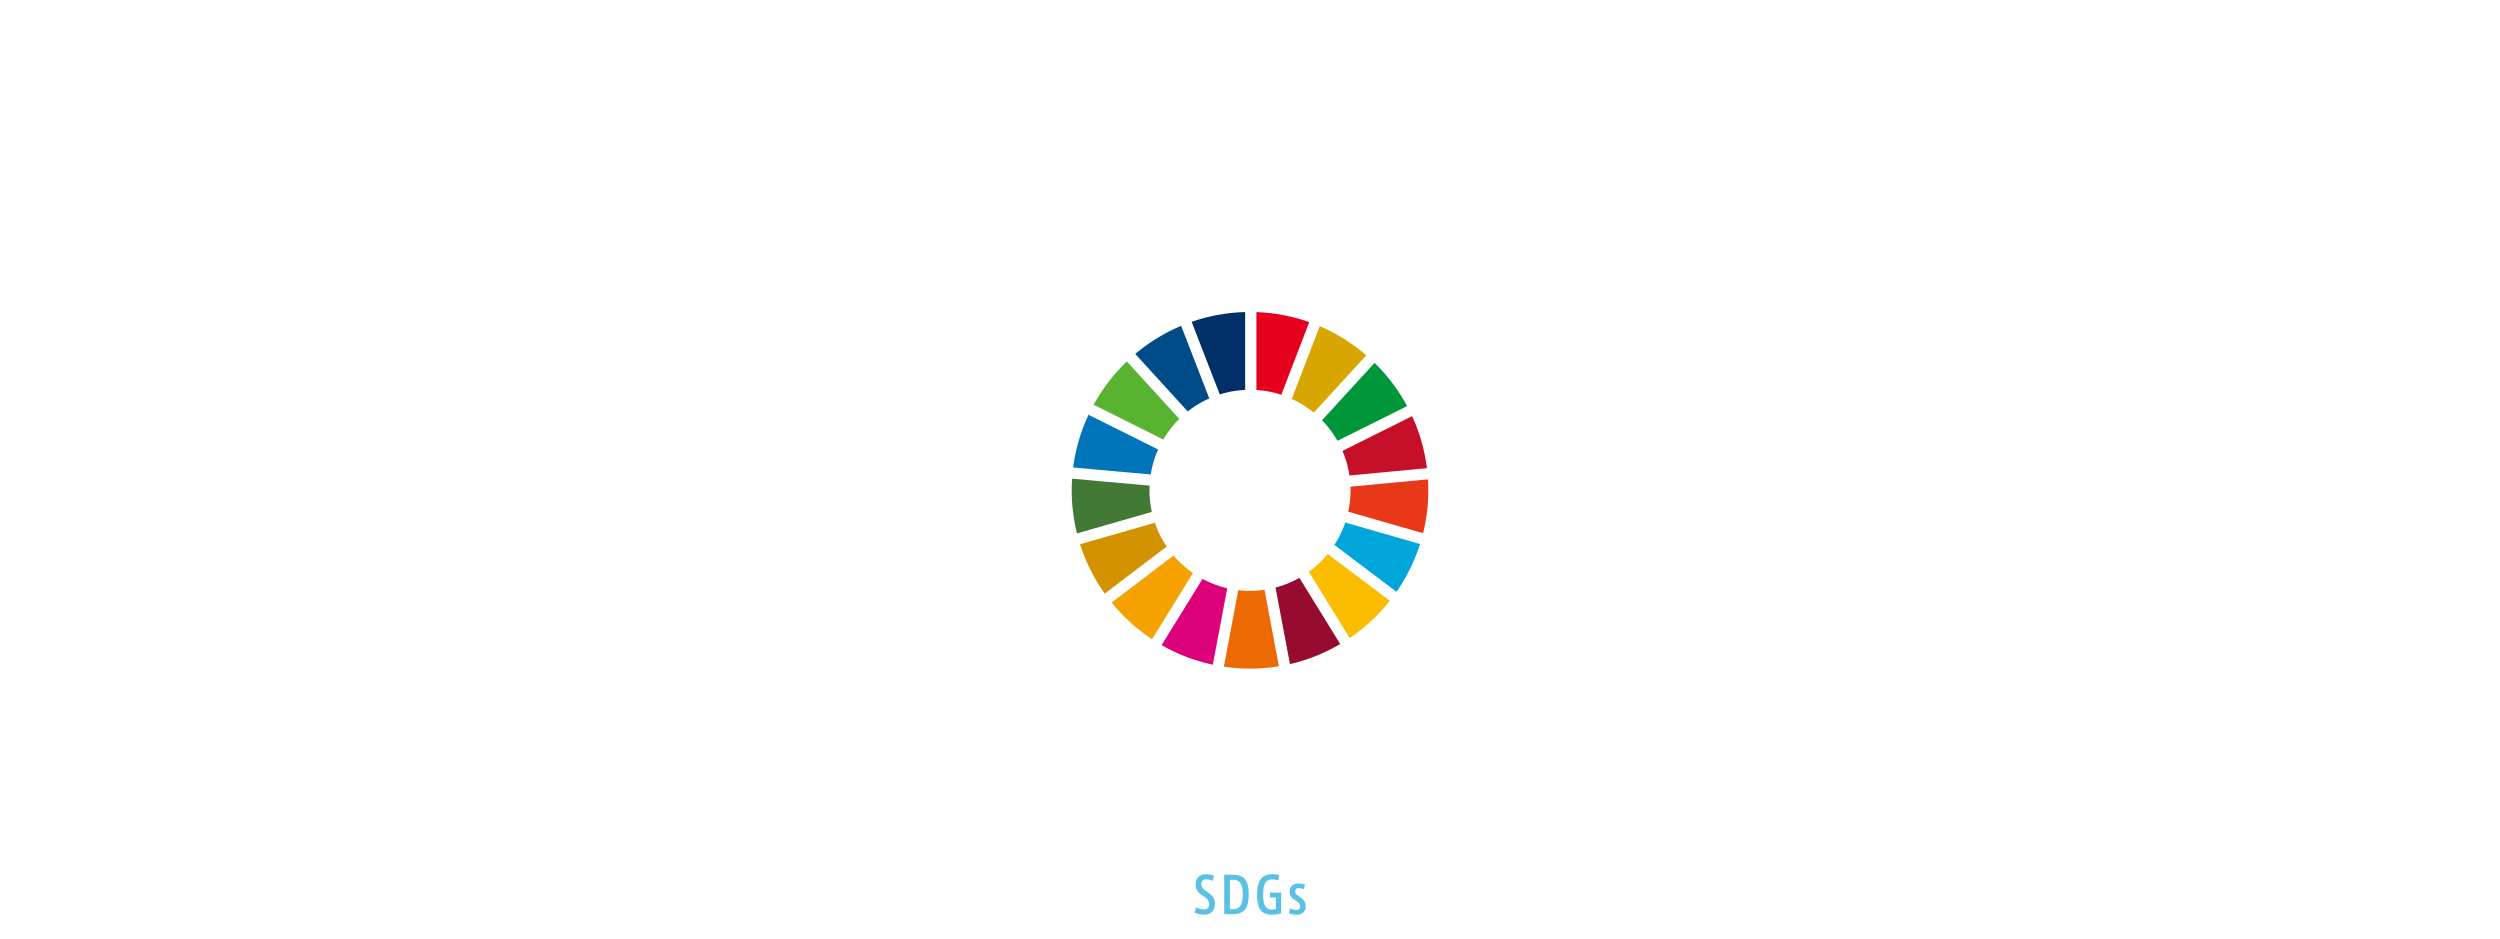 <svg xmlns="http://www.w3.org/2000/svg" xmlns:xlink="http://www.w3.org/1999/xlink" width="1177.936" height="442.378" viewBox="0 0 1177.936 442.378"><defs><style>.a{fill:#58b331;}.b{fill:#d7a600;}.c{fill:#c60f28;}.d{fill:#00973b;}.e{fill:#427935;}.f{fill:#fabd00;}.g{fill:#e83819;}.h{fill:#f5a200;}.i{fill:#0075ba;}.j{fill:#970b31;}.k{fill:#00a6d9;}.l{fill:#ed6a02;}.m{fill:#e5001e;}.n{fill:#dc007a;}.o{fill:#003067;}.p{fill:#d39200;}.q{fill:#004c88;}.r{fill:#fff;}.s{fill:#5ac0e4;}.t{filter:url(#bq);}.u{filter:url(#bo);}.v{filter:url(#bm);}.w{filter:url(#bk);}.x{filter:url(#bi);}.y{filter:url(#bg);}.z{filter:url(#be);}.aa{filter:url(#bc);}.ab{filter:url(#ba);}.ac{filter:url(#ay);}.ad{filter:url(#aw);}.ae{filter:url(#au);}.af{filter:url(#as);}.ag{filter:url(#aq);}.ah{filter:url(#ao);}.ai{filter:url(#am);}.aj{filter:url(#ak);}.ak{filter:url(#ai);}.al{filter:url(#ag);}.am{filter:url(#ae);}.an{filter:url(#ac);}.ao{filter:url(#aa);}.ap{filter:url(#y);}.aq{filter:url(#w);}.ar{filter:url(#u);}.as{filter:url(#s);}.at{filter:url(#q);}.au{filter:url(#o);}.av{filter:url(#m);}.aw{filter:url(#k);}.ax{filter:url(#i);}.ay{filter:url(#g);}.az{filter:url(#e);}.ba{filter:url(#c);}.bb{filter:url(#a);}</style><filter id="a" x="454.275" y="360.677" width="45.282" height="46.989" filterUnits="userSpaceOnUse"><feOffset dy="3" input="SourceAlpha"/><feGaussianBlur stdDeviation="2.5" result="b"/><feFlood flood-opacity="0.302"/><feComposite operator="in" in2="b"/><feComposite in="SourceGraphic"/></filter><filter id="c" x="488.085" y="362.278" width="42.934" height="44.429" filterUnits="userSpaceOnUse"><feOffset dy="3" input="SourceAlpha"/><feGaussianBlur stdDeviation="2.5" result="d"/><feFlood flood-opacity="0.302"/><feComposite operator="in" in2="d"/><feComposite in="SourceGraphic"/></filter><filter id="e" x="519.74" y="361.637" width="45.407" height="46.742" filterUnits="userSpaceOnUse"><feOffset dy="3" input="SourceAlpha"/><feGaussianBlur stdDeviation="2.5" result="f"/><feFlood flood-opacity="0.302"/><feComposite operator="in" in2="f"/><feComposite in="SourceGraphic"/></filter><filter id="g" x="555.737" y="364.45" width="33.221" height="41.366" filterUnits="userSpaceOnUse"><feOffset dy="3" input="SourceAlpha"/><feGaussianBlur stdDeviation="2.5" result="h"/><feFlood flood-opacity="0.302"/><feComposite operator="in" in2="h"/><feComposite in="SourceGraphic"/></filter><filter id="i" x="577.661" y="364.27" width="34.677" height="40.656" filterUnits="userSpaceOnUse"><feOffset dy="3" input="SourceAlpha"/><feGaussianBlur stdDeviation="2.5" result="j"/><feFlood flood-opacity="0.302"/><feComposite operator="in" in2="j"/><feComposite in="SourceGraphic"/></filter><filter id="k" x="599.938" y="363.667" width="37.026" height="41.759" filterUnits="userSpaceOnUse"><feOffset dy="3" input="SourceAlpha"/><feGaussianBlur stdDeviation="2.5" result="l"/><feFlood flood-opacity="0.302"/><feComposite operator="in" in2="l"/><feComposite in="SourceGraphic"/></filter><filter id="m" x="625.205" y="372.099" width="28.914" height="33.362" filterUnits="userSpaceOnUse"><feOffset dy="3" input="SourceAlpha"/><feGaussianBlur stdDeviation="2.5" result="n"/><feFlood flood-opacity="0.2"/><feComposite operator="in" in2="n"/><feComposite in="SourceGraphic"/></filter><filter id="o" x="642.455" y="360.499" width="45.104" height="46.599" filterUnits="userSpaceOnUse"><feOffset dy="3" input="SourceAlpha"/><feGaussianBlur stdDeviation="2.5" result="p"/><feFlood flood-opacity="0.2"/><feComposite operator="in" in2="p"/><feComposite in="SourceGraphic"/></filter><filter id="q" x="676.161" y="362.598" width="46.635" height="44.677" filterUnits="userSpaceOnUse"><feOffset dy="3" input="SourceAlpha"/><feGaussianBlur stdDeviation="2.5" result="r"/><feFlood flood-opacity="0.2"/><feComposite operator="in" in2="r"/><feComposite in="SourceGraphic"/></filter><filter id="s" x="454.275" y="404.663" width="25.668" height="33.557" filterUnits="userSpaceOnUse"><feOffset dy="3" input="SourceAlpha"/><feGaussianBlur stdDeviation="2.5" result="t"/><feFlood flood-opacity="0.302"/><feComposite operator="in" in2="t"/><feComposite in="SourceGraphic"/></filter><filter id="u" x="467.815" y="404.33" width="28.116" height="34.247" filterUnits="userSpaceOnUse"><feOffset dy="3" input="SourceAlpha"/><feGaussianBlur stdDeviation="2.5" result="v"/><feFlood flood-opacity="0.302"/><feComposite operator="in" in2="v"/><feComposite in="SourceGraphic"/></filter><filter id="w" x="483.851" y="404.663" width="28.067" height="33.557" filterUnits="userSpaceOnUse"><feOffset dy="3" input="SourceAlpha"/><feGaussianBlur stdDeviation="2.5" result="x"/><feFlood flood-opacity="0.302"/><feComposite operator="in" in2="x"/><feComposite in="SourceGraphic"/></filter><filter id="y" x="498.793" y="404.663" width="28.567" height="33.557" filterUnits="userSpaceOnUse"><feOffset dy="3" input="SourceAlpha"/><feGaussianBlur stdDeviation="2.5" result="z"/><feFlood flood-opacity="0.302"/><feComposite operator="in" in2="z"/><feComposite in="SourceGraphic"/></filter><filter id="aa" x="515.374" y="404.663" width="30.326" height="33.557" filterUnits="userSpaceOnUse"><feOffset dy="3" input="SourceAlpha"/><feGaussianBlur stdDeviation="2.5" result="ab"/><feFlood flood-opacity="0.302"/><feComposite operator="in" in2="ab"/><feComposite in="SourceGraphic"/></filter><filter id="ac" x="533.738" y="404.663" width="28.567" height="33.557" filterUnits="userSpaceOnUse"><feOffset dy="3" input="SourceAlpha"/><feGaussianBlur stdDeviation="2.5" result="ad"/><feFlood flood-opacity="0.302"/><feComposite operator="in" in2="ad"/><feComposite in="SourceGraphic"/></filter><filter id="ae" x="555.425" y="404.426" width="24.504" height="34.009" filterUnits="userSpaceOnUse"><feOffset dy="3" input="SourceAlpha"/><feGaussianBlur stdDeviation="2.5" result="af"/><feFlood flood-opacity="0.302"/><feComposite operator="in" in2="af"/><feComposite in="SourceGraphic"/></filter><filter id="ag" x="569.322" y="404.663" width="26.548" height="33.557" filterUnits="userSpaceOnUse"><feOffset dy="3" input="SourceAlpha"/><feGaussianBlur stdDeviation="2.5" result="ah"/><feFlood flood-opacity="0.302"/><feComposite operator="in" in2="ah"/><feComposite in="SourceGraphic"/></filter><filter id="ai" x="584.835" y="404.402" width="26.309" height="34.103" filterUnits="userSpaceOnUse"><feOffset dy="3" input="SourceAlpha"/><feGaussianBlur stdDeviation="2.5" result="aj"/><feFlood flood-opacity="0.302"/><feComposite operator="in" in2="aj"/><feComposite in="SourceGraphic"/></filter><filter id="ak" x="599.825" y="408.774" width="22.842" height="29.73" filterUnits="userSpaceOnUse"><feOffset dy="3" input="SourceAlpha"/><feGaussianBlur stdDeviation="2.5" result="al"/><feFlood flood-opacity="0.302"/><feComposite operator="in" in2="al"/><feComposite in="SourceGraphic"/></filter><filter id="am" x="616.663" y="404.663" width="24.909" height="33.557" filterUnits="userSpaceOnUse"><feOffset dy="3" input="SourceAlpha"/><feGaussianBlur stdDeviation="2.5" result="an"/><feFlood flood-opacity="0.302"/><feComposite operator="in" in2="an"/><feComposite in="SourceGraphic"/></filter><filter id="ao" x="631.013" y="404.663" width="26.072" height="33.557" filterUnits="userSpaceOnUse"><feOffset dy="3" input="SourceAlpha"/><feGaussianBlur stdDeviation="2.5" result="ap"/><feFlood flood-opacity="0.302"/><feComposite operator="in" in2="ap"/><feComposite in="SourceGraphic"/></filter><filter id="aq" x="645.028" y="404.33" width="28.116" height="34.247" filterUnits="userSpaceOnUse"><feOffset dy="3" input="SourceAlpha"/><feGaussianBlur stdDeviation="2.5" result="ar"/><feFlood flood-opacity="0.302"/><feComposite operator="in" in2="ar"/><feComposite in="SourceGraphic"/></filter><filter id="as" x="660.137" y="404.663" width="20.488" height="37.716" filterUnits="userSpaceOnUse"><feOffset dy="3" input="SourceAlpha"/><feGaussianBlur stdDeviation="2.5" result="at"/><feFlood flood-opacity="0.302"/><feComposite operator="in" in2="at"/><feComposite in="SourceGraphic"/></filter><filter id="au" x="670.969" y="404.663" width="23.579" height="33.557" filterUnits="userSpaceOnUse"><feOffset dy="3" input="SourceAlpha"/><feGaussianBlur stdDeviation="2.5" result="av"/><feFlood flood-opacity="0.302"/><feComposite operator="in" in2="av"/><feComposite in="SourceGraphic"/></filter><filter id="aw" x="683.181" y="404.402" width="25.479" height="34.08" filterUnits="userSpaceOnUse"><feOffset dy="3" input="SourceAlpha"/><feGaussianBlur stdDeviation="2.5" result="ax"/><feFlood flood-opacity="0.302"/><feComposite operator="in" in2="ax"/><feComposite in="SourceGraphic"/></filter><filter id="ay" x="696.128" y="404.663" width="25.668" height="33.557" filterUnits="userSpaceOnUse"><feOffset dy="3" input="SourceAlpha"/><feGaussianBlur stdDeviation="2.5" result="az"/><feFlood flood-opacity="0.302"/><feComposite operator="in" in2="az"/><feComposite in="SourceGraphic"/></filter><filter id="ba" x="718.961" y="3.182" width="59.913" height="77.386" filterUnits="userSpaceOnUse"><feOffset dy="3" input="SourceAlpha"/><feGaussianBlur stdDeviation="2.5" result="bb"/><feFlood flood-opacity="0.302"/><feComposite operator="in" in2="bb"/><feComposite in="SourceGraphic"/></filter><filter id="bc" x="861.155" y="4.205" width="64.275" height="75.188" filterUnits="userSpaceOnUse"><feOffset dy="3" input="SourceAlpha"/><feGaussianBlur stdDeviation="2.5" result="bd"/><feFlood flood-opacity="0.302"/><feComposite operator="in" in2="bd"/><feComposite in="SourceGraphic"/></filter><filter id="be" x="988.79" y="3.182" width="64.925" height="77.386" filterUnits="userSpaceOnUse"><feOffset dy="3" input="SourceAlpha"/><feGaussianBlur stdDeviation="2.5" result="bf"/><feFlood flood-opacity="0.302"/><feComposite operator="in" in2="bf"/><feComposite in="SourceGraphic"/></filter><filter id="bg" x="1127.586" y="20.87" width="50.351" height="59.621" filterUnits="userSpaceOnUse"><feOffset dy="3" input="SourceAlpha"/><feGaussianBlur stdDeviation="2.5" result="bh"/><feFlood flood-opacity="0.302"/><feComposite operator="in" in2="bh"/><feComposite in="SourceGraphic"/></filter><filter id="bi" x="0" y="3.522" width="77.055" height="78.408" filterUnits="userSpaceOnUse"><feOffset dy="3" input="SourceAlpha"/><feGaussianBlur stdDeviation="2.5" result="bj"/><feFlood flood-opacity="0.302"/><feComposite operator="in" in2="bj"/><feComposite in="SourceGraphic"/></filter><filter id="bk" x="147.844" y="3.029" width="64.657" height="78.562" filterUnits="userSpaceOnUse"><feOffset dy="3" input="SourceAlpha"/><feGaussianBlur stdDeviation="2.5" result="bl"/><feFlood flood-opacity="0.302"/><feComposite operator="in" in2="bl"/><feComposite in="SourceGraphic"/></filter><filter id="bm" x="275.984" y="3.333" width="78.622" height="78.484" filterUnits="userSpaceOnUse"><feOffset dy="3" input="SourceAlpha"/><feGaussianBlur stdDeviation="2.5" result="bn"/><feFlood flood-opacity="0.302"/><feComposite operator="in" in2="bn"/><feComposite in="SourceGraphic"/></filter><filter id="bo" x="414.648" y="2.348" width="70.665" height="80.682" filterUnits="userSpaceOnUse"><feOffset dy="3" input="SourceAlpha"/><feGaussianBlur stdDeviation="2.5" result="bp"/><feFlood flood-opacity="0.302"/><feComposite operator="in" in2="bp"/><feComposite in="SourceGraphic"/></filter><filter id="bq" x="553.392" y="0" width="58.805" height="84.204" filterUnits="userSpaceOnUse"><feOffset dy="3" input="SourceAlpha"/><feGaussianBlur stdDeviation="2.5" result="br"/><feFlood flood-opacity="0.302"/><feComposite operator="in" in2="br"/><feComposite in="SourceGraphic"/></filter></defs><g transform="translate(-2744.858 -2210.14)"><g transform="translate(3249.818 2357.185)"><path class="a" d="M3277.549,2449.969a47.731,47.731,0,0,1,7.53-9.686l-24.691-27.075a84.508,84.508,0,0,0-15.676,20.4Z" transform="translate(-3234.386 -2389.943)"/><path class="b" d="M3357.173,2427.447a47.041,47.041,0,0,1,10.354,6.487l24.76-27.034a84.262,84.262,0,0,0-21.944-13.69Z" transform="translate(-3253.482 -2386.548)"/><path class="c" d="M3418.763,2444.255l-32.816,16.359a46.984,46.984,0,0,1,3.285,11.6l36.507-3.447a83.275,83.275,0,0,0-6.976-24.507" transform="translate(-3258.368 -2395.215)"/><path class="d" d="M3381.621,2450.738l32.813-16.357a84.356,84.356,0,0,0-15.333-20.359l-24.761,27.027a47.584,47.584,0,0,1,7.281,9.689" transform="translate(-3256.397 -2390.082)"/><path class="e" d="M3268.916,2485.217c0-.739.024-1.478.057-2.21l-36.514-3.27c-.115,1.81-.184,3.636-.184,5.479a84.12,84.12,0,0,0,2.486,20.31l35.266-10.117a47.4,47.4,0,0,1-1.11-10.192" transform="translate(-3232.274 -2401.24)"/><path class="f" d="M3375.754,2522.487a47.941,47.941,0,0,1-8.906,8.377l19.28,31.214a84.707,84.707,0,0,0,18.88-17.532Z" transform="translate(-3255.125 -2408.5)"/><path class="g" d="M3390.3,2485.283a46.83,46.83,0,0,1-1.086,10.074l35.261,10.131a83.727,83.727,0,0,0,2.465-20.205q0-2.6-.164-5.157l-36.509,3.449c.02.57.032,1.136.032,1.708" transform="translate(-3258.922 -2401.306)"/><path class="h" d="M3284.1,2523.328l-29.184,22.181a84.656,84.656,0,0,0,19.059,17.266l19.276-31.18a47.826,47.826,0,0,1-9.151-8.266" transform="translate(-3236.118 -2408.642)"/><path class="i" d="M3269.648,2471.581a46.722,46.722,0,0,1,3.5-11.761l-32.805-16.343a83.453,83.453,0,0,0-7.24,24.828Z" transform="translate(-3232.414 -2395.083)"/><path class="j" d="M3378.433,2567.2l-19.25-31.174a47.159,47.159,0,0,1-11.236,4.565l6.8,36.061a83.436,83.436,0,0,0,23.691-9.453" transform="translate(-3251.915 -2410.799)"/><path class="k" d="M3386.471,2504.622a47.36,47.36,0,0,1-5.126,10.554l29.278,22.084a83.651,83.651,0,0,0,11.081-22.512Z" transform="translate(-3257.587 -2405.466)"/><path class="l" d="M3337.779,2542.795a46.889,46.889,0,0,1-12.345.171l-6.791,36.062a84.413,84.413,0,0,0,25.923-.2Z" transform="translate(-3246.939 -2411.948)"/><path class="m" d="M3337.111,2421.895a46.956,46.956,0,0,1,11.722,2.263L3362,2389.93a83.436,83.436,0,0,0-24.892-4.71Z" transform="translate(-3250.075 -2385.191)"/><path class="n" d="M3314.212,2541.015a47.026,47.026,0,0,1-11.627-4.4l-19.288,31.2a83.646,83.646,0,0,0,24.132,9.225Z" transform="translate(-3240.938 -2410.899)"/><path class="o" d="M3313.6,2423.982a46.975,46.975,0,0,1,11.966-2.129v-36.669a83.628,83.628,0,0,0-25.227,4.595Z" transform="translate(-3243.832 -2385.185)"/><path class="p" d="M3277.846,2515.961a47.044,47.044,0,0,1-5.586-11.2l-35.242,10.113a83.652,83.652,0,0,0,11.641,23.269Z" transform="translate(-3233.079 -2405.49)"/><path class="q" d="M3293.06,2433.336a47.422,47.422,0,0,1,10.159-6.147L3289.966,2393a83.962,83.962,0,0,0-21.613,13.237Z" transform="translate(-3238.4 -2386.513)"/></g><g transform="translate(3188.018 2570.493)"><g class="bb" transform="matrix(1, 0, 0, 1, -443.16, -360.35)"><path class="r" d="M3168.062,2636.638a1.157,1.157,0,0,1-2.312.035v-1.388a2.9,2.9,0,0,0-2.882-2.918h-19.892a2.9,2.9,0,0,0-2.918,2.883v1.352a1.235,1.235,0,0,1-1.174,1.174,1.133,1.133,0,0,1-1.1-1.1v-1.388a5.156,5.156,0,0,1,5.2-5.089h8.576v-2.064a1.245,1.245,0,0,1,2.49,0v2.064h8.826a5.149,5.149,0,0,1,5.194,5.054Zm-2.526,17.436a4.844,4.844,0,0,1-4.875,4.8h-15.586a4.845,4.845,0,0,1-4.876-4.8v-2.064a4.845,4.845,0,0,1,4.876-4.8h15.586a4.844,4.844,0,0,1,4.875,4.8Zm-13.807-2.135v-2.525h-6.654a2.6,2.6,0,0,0-2.633,2.525Zm0,4.733v-2.562h-9.287a2.636,2.636,0,0,0,2.633,2.562Zm9.679-20.248h-17.08a1.068,1.068,0,0,1,0-2.135h17.08a1.068,1.068,0,1,1,0,2.135Zm-2.669,8.825h-11.885a3.47,3.47,0,0,1,0-6.939h11.885a3.47,3.47,0,1,1,0,6.939Zm0-4.8h-11.885a1.205,1.205,0,0,0-1.28,1.317,1.233,1.233,0,0,0,1.28,1.352h11.885a1.252,1.252,0,0,0,1.353-1.352A1.226,1.226,0,0,0,3158.739,2640.445Zm4.52,11.494a2.575,2.575,0,0,0-2.6-2.525h-6.654v2.525Zm-9.252,2.171v2.562h6.654a2.606,2.606,0,0,0,2.6-2.562Z" transform="translate(-2676.01 -2261.71)"/></g><g class="ba" transform="matrix(1, 0, 0, 1, -443.16, -360.35)"><path class="r" d="M3216.063,2651.975a6.775,6.775,0,0,1-6.762,6.727h-14.446a6.713,6.713,0,0,1-6.69-6.727l-.036-13.556a1.293,1.293,0,0,1,1.281-1.246,1.261,1.261,0,0,1,1.246,1.246v13.556a4.209,4.209,0,0,0,4.2,4.307h5.87v-25.764a1.262,1.262,0,0,1,1.246-1.245,1.293,1.293,0,0,1,1.282,1.245v25.764h6.048a4.269,4.269,0,0,0,4.271-4.307V2638.2a1.246,1.246,0,0,1,2.491,0Z" transform="translate(-2692.54 -2262.5)"/></g><g class="az" transform="matrix(1, 0, 0, 1, -443.16, -360.35)"><path class="r" d="M3243.9,2653.8a81.455,81.455,0,0,1-6.833,5.125,1.155,1.155,0,0,1-1.281-1.923c2.278-1.565,4.519-3.238,6.654-4.981a1.151,1.151,0,0,1,1.46,1.779Zm20.639-3.594H3252.23v8.611a1.28,1.28,0,0,1-1.211,1.246,1.187,1.187,0,0,1-1.209-1.246V2650.2h-6.833a6.363,6.363,0,0,1-6.369-6.369v-11.423a1.248,1.248,0,0,1,1.245-1.174,1.216,1.216,0,0,1,1.211,1.174v11.423a3.965,3.965,0,0,0,3.913,4.092h21.565a1.139,1.139,0,0,1,0,2.278Zm-2.6-9.678a5.041,5.041,0,0,1-5.017,5.052H3248.1a5.072,5.072,0,0,1-5.053-5.052v-7.153a5.073,5.073,0,0,1,5.053-5.053h8.789a5.073,5.073,0,0,1,5.053,5.053Zm-2.277-7.118a2.761,2.761,0,0,0-2.776-2.882H3248.1a2.761,2.761,0,0,0-2.776,2.882Zm.036,4.912v-2.776h-14.377v2.776Zm-14.377,2.1a2.778,2.778,0,0,0,2.776,2.952h8.824a2.779,2.779,0,0,0,2.776-2.952Zm18.29,18.4a73.2,73.2,0,0,1-5.978-4.661,1.149,1.149,0,0,1,1.495-1.745c1.637,1.424,4.235,3.381,5.8,4.52a1.18,1.18,0,0,1,.284,1.6A1.142,1.142,0,0,1,3263.616,2658.814Z" transform="translate(-2708.03 -2262.18)"/></g><g class="ay" transform="matrix(1, 0, 0, 1, -443.16, -360.35)"><path class="r" d="M3297.957,2658.873c-5.587,0-8.9-3.344-9.074-7.259a1.313,1.313,0,0,1,1.317-1.317,1.356,1.356,0,0,1,1.281,1.317c.214,1.815,1.957,4.7,6.477,4.7,4.27,0,6.476-2.634,6.476-4.7-.035-3.487-3.772-4.52-6.619-5.124-2.918-.64-8.4-1.672-8.4-7.224,0-3.665,3.309-6.76,8.541-6.76,5.373,0,8.362,3.593,8.5,6.76a1.285,1.285,0,0,1-1.245,1.352,1.452,1.452,0,0,1-1.352-1.352c-.178-1.743-2.171-4.163-5.907-4.163-3.273,0-5.871,1.672-5.871,4.163,0,3.452,4.163,4.2,6.262,4.662,4.164.926,8.754,2.6,8.754,7.686C3307.1,2655.706,3303.436,2658.873,3297.957,2658.873Z" transform="translate(-2725.64 -2263.56)"/></g><g class="ax" transform="matrix(1, 0, 0, 1, -443.16, -360.35)"><path class="r" d="M3330.5,2657.9h-7.686a1.306,1.306,0,0,1-1.281-1.317v-23.023a1.337,1.337,0,0,1,1.316-1.317h7.651c5.587,0,10.71,4.875,10.71,12.81C3341.208,2652.844,3336.226,2657.9,3330.5,2657.9Zm0-23.023h-6.37v20.389h6.37c4.127,0,7.9-4.127,7.9-10.212C3338.4,2639.82,3335.479,2634.873,3330.5,2634.873Z" transform="translate(-2736.37 -2263.47)"/></g><g class="aw" transform="matrix(1, 0, 0, 1, -443.16, -360.35)"><path class="r" d="M3366.31,2658.1c-7.259,0-11.6-6.37-11.6-13.379,0-6.762,4.306-13.38,11.565-13.38a10.75,10.75,0,0,1,8.183,4.021,1.314,1.314,0,1,1-2.027,1.672,8.054,8.054,0,0,0-6.156-3.059c-5.587,0-8.754,5.729-8.754,10.746s3.167,10.781,8.754,10.781c5.159,0,7.685-4.127,7.828-8.9h-6.69a1.337,1.337,0,0,1-1.317-1.317,1.307,1.307,0,0,1,1.317-1.281h7.366a2.042,2.042,0,0,1,1.958,2.206C3376.736,2652.477,3373.07,2658.1,3366.31,2658.1Z" transform="translate(-2747.27 -2263.17)"/></g><g class="av" transform="matrix(1, 0, 0, 1, -443.16, -360.35)"><path class="r" d="M3399.277,2662.26c-3.238,0-6.939-1.672-6.939-5.267a1.261,1.261,0,0,1,1.246-1.245,1.23,1.23,0,0,1,1.209,1.245c0,1.958,2.954,2.848,4.483,2.848,2.135,0,4.52-1.1,4.52-2.848a2.319,2.319,0,0,0-1.922-2.276c-1.921-.607-3.879-.713-5.694-1.353a4.593,4.593,0,0,1-3.2-4.413c0-3.274,3.416-5.054,6.3-5.054s6.334,1.78,6.334,5.054a1.231,1.231,0,0,1-1.21,1.246,1.261,1.261,0,0,1-1.245-1.246c0-1.78-2.456-2.633-3.879-2.633s-3.843.853-3.843,2.633a2.136,2.136,0,0,0,1.566,2.064c1.315.463,3.344.6,5.622,1.317a4.789,4.789,0,0,1,3.629,4.661C3406.252,2660.659,3402.409,2662.26,3399.277,2662.26Z" transform="translate(-2759.63 -2267.3)"/></g><g class="au" transform="matrix(1, 0, 0, 1, -443.16, -360.35)"><path class="r" d="M3452.6,2637.4a1.236,1.236,0,0,1-1.174,1.175,1.268,1.268,0,0,1-1.21-1.175v-1.672a2.735,2.735,0,0,0-2.74-2.811h-19.892a2.705,2.705,0,0,0-2.7,2.811v1.672a1.237,1.237,0,0,1-1.175,1.175,1.269,1.269,0,0,1-1.209-1.175v-1.672a4.969,4.969,0,0,1,5.088-5.053h8.967V2627.9a1.281,1.281,0,1,1,2.562,0v2.775h8.363a4.978,4.978,0,0,1,5.124,5.053Zm-1.495,20.817h-26.866a1.1,1.1,0,1,1,0-2.206H3451.1a1.1,1.1,0,1,1,0,2.206Zm-5.124-20.354H3429.15a1.079,1.079,0,0,1-1.1-1.068,1.108,1.108,0,0,1,1.1-1.1h16.831a1.108,1.108,0,0,1,1.1,1.1A1.078,1.078,0,0,1,3445.981,2637.867Zm.926,10.711a5.028,5.028,0,0,1-5.054,5.053h-8.611a5.027,5.027,0,0,1-5.053-5.053v-3.344a5.027,5.027,0,0,1,5.053-5.053h8.611a5.028,5.028,0,0,1,5.054,5.053Zm-2.384-2.739v-.6a2.826,2.826,0,0,0-2.847-2.812h-8.292a2.794,2.794,0,0,0-2.81,2.812v.6Zm0,2.171h-13.949v.569a2.825,2.825,0,0,0,2.81,2.848h8.292a2.857,2.857,0,0,0,2.847-2.848Z" transform="translate(-2772.54 -2261.62)"/></g><g class="at" transform="matrix(1, 0, 0, 1, -443.16, -360.35)"><path class="r" d="M3501.734,2637.187h-29.393a1.14,1.14,0,0,1-1.139-1.1,1.171,1.171,0,0,1,1.139-1.139h29.393a1.14,1.14,0,0,1,1.1,1.139A1.108,1.108,0,0,1,3501.734,2637.187Zm-7.971,22.24H3480.1a4.806,4.806,0,1,1,0-9.608h13.665a4.8,4.8,0,1,1,0,9.608Zm3.843-27.436H3476.4a1.139,1.139,0,0,1-1.139-1.1,1.171,1.171,0,0,1,1.139-1.138h21.208a1.139,1.139,0,0,1,1.1,1.138A1.107,1.107,0,0,1,3497.606,2631.991Zm-.462,10.141h-20.532a1.048,1.048,0,0,1-1.068-1.067,1.079,1.079,0,0,1,1.068-1.1h20.532a1.078,1.078,0,0,1,1.068,1.1A1.048,1.048,0,0,1,3497.144,2642.132Zm0,4.84h-20.532a1.079,1.079,0,0,1-1.068-1.1,1.049,1.049,0,0,1,1.068-1.068h20.532a1.049,1.049,0,0,1,1.068,1.068A1.079,1.079,0,0,1,3497.144,2646.972Zm-3.487,5.159h-13.452a2.5,2.5,0,1,0,0,4.982h13.452a2.491,2.491,0,1,0,0-4.982Z" transform="translate(-2787.54 -2262.65)"/></g><g class="as" transform="matrix(1, 0, 0, 1, -443.16, -360.35)"><path class="r" d="M3167.444,2708.872h-2.685v-16.181h-3.992v-2.376h10.668v2.376h-3.992Z" transform="translate(-2698.99 -2281.15)"/></g><g class="ar" transform="matrix(1, 0, 0, 1, -443.16, -360.35)"><path class="r" d="M3184.993,2689.881c4.967,0,6.559,3.754,6.559,9.576,0,5.537-1.568,9.671-6.559,9.671s-6.557-4.064-6.557-9.671C3178.436,2693.635,3180.029,2689.881,3184.993,2689.881Zm0,16.823c2.234,0,3.731-1.521,3.731-7.271,0-5.274-1.26-7.151-3.731-7.151s-3.73,1.877-3.73,7.151C3181.263,2705.23,3182.784,2706.7,3184.993,2706.7Z" transform="translate(-2703.12 -2281.05)"/></g><g class="aq" transform="matrix(1, 0, 0, 1, -443.16, -360.35)"><path class="r" d="M3204.541,2701.127l-5.179-10.812h3.088l3.54,8.221,3.422-8.221h3.017l-5.2,10.764v7.793h-2.685Z" transform="translate(-2708.01 -2281.15)"/></g><g class="ap" transform="matrix(1, 0, 0, 1, -443.16, -360.35)"><path class="r" d="M3218.86,2708.872l5.322-18.557h2.9l5.346,18.557h-2.946L3228.2,2704h-5.346l-1.26,4.871Zm4.562-7.032h4.253l-2.115-8.507Z" transform="translate(-2712.57 -2281.15)"/></g><g class="ao" transform="matrix(1, 0, 0, 1, -443.16, -360.35)"><path class="r" d="M3252.734,2693.5l-3.4,14.661h-2.542l-3.4-14.637-.381,15.349H3240.5l.737-18.557h3.659l3.231,14.614,3.208-14.614h3.754l.737,18.557h-2.661Z" transform="translate(-2717.62 -2281.15)"/></g><g class="an" transform="matrix(1, 0, 0, 1, -443.16, -360.35)"><path class="r" d="M3264.46,2708.872l5.323-18.557h2.9l5.346,18.557h-2.946L3273.8,2704h-5.346l-1.259,4.871Zm4.562-7.032h4.253l-2.115-8.507Z" transform="translate(-2723.22 -2281.15)"/></g><g class="am" transform="matrix(1, 0, 0, 1, -443.16, -360.35)"><path class="s" d="M3302.5,2693.117a7.57,7.57,0,0,0-2.947-.712,2.106,2.106,0,0,0-2.4,2.281c0,1.26.76,2.115,2.376,3.28,2.589,1.853,4.039,3.017,4.039,5.845,0,3.921-2.4,5.2-4.966,5.2a12.134,12.134,0,0,1-4.538-.88l.641-2.518a9.221,9.221,0,0,0,3.73.95,2.225,2.225,0,0,0,2.4-2.542c0-1.449-.641-2.305-2.733-3.73-2.376-1.64-3.636-2.685-3.636-5.466,0-3.445,2.423-4.823,4.871-4.823a10.112,10.112,0,0,1,3.8.713Z" transform="translate(-2731.14 -2281.08)"/></g><g class="al" transform="matrix(1, 0, 0, 1, -443.16, -360.35)"><path class="s" d="M3312.2,2690.315h4.135c5.132,0,7.414,2.448,7.414,9.267,0,6.32-1.9,9.29-7.581,9.29H3312.2Zm2.685,2.376v13.828h1.378c3.35,0,4.681-2.115,4.681-6.938,0-4.895-1.236-6.891-4.61-6.891Z" transform="translate(-2735.38 -2281.15)"/></g><g class="ak" transform="matrix(1, 0, 0, 1, -443.16, -360.35)"><path class="s" d="M3341.258,2700.928h-2.733v-2.305h5.227v9.766a14.332,14.332,0,0,1-4.229.688c-5.156,0-7.08-2.9-7.08-9.314,0-5.7,1.377-9.789,7.128-9.789a12.823,12.823,0,0,1,3.255.427l-.4,2.495a9.331,9.331,0,0,0-2.78-.475c-3.064,0-4.372,1.853-4.372,7.3,0,5.25,1.425,6.913,4.372,6.913a6.8,6.8,0,0,0,1.616-.19Z" transform="translate(-2740.11 -2281.07)"/></g><g class="aj" transform="matrix(1, 0, 0, 1, -443.16, -360.35)"><path class="s" d="M3359.013,2698.389a6.542,6.542,0,0,0-2.424-.547,1.469,1.469,0,0,0-1.64,1.592c0,.9.452,1.4,1.9,2.4,1.735,1.188,3,2.187,3,4.419a3.805,3.805,0,0,1-4.135,4.157,11.779,11.779,0,0,1-3.707-.665l.547-2.3a8.547,8.547,0,0,0,2.993.713c1,0,1.711-.475,1.711-1.829,0-1-.641-1.592-2.281-2.709-1.569-1.068-2.613-1.925-2.613-4.039,0-3.208,2.423-3.9,4.182-3.9a10.369,10.369,0,0,1,3.064.5Z" transform="translate(-2744.68 -2282.41)"/></g><g class="ai" transform="matrix(1, 0, 0, 1, -443.16, -360.35)"><path class="r" d="M3379.271,2708.872h-2.685v-18.557h3.873c3.659,0,6.036,1.117,6.036,5.56,0,4.562-2.352,6.226-5.394,6.226h-1.83Zm0-9.1h1.4c2,0,3.065-1.022,3.065-3.731,0-2.613-1.117-3.35-3.207-3.35h-1.26Z" transform="translate(-2752.42 -2281.15)"/></g><g class="ah" transform="matrix(1, 0, 0, 1, -443.16, -360.35)"><path class="r" d="M3403.484,2708.872c-.38-1.378-1.093-3.612-1.616-5.084-.689-1.924-1.141-2.66-2.423-2.66H3397.9v7.745h-2.59v-18.557h3.754c3.564,0,5.893.9,5.893,4.99,0,2.353-.927,4.064-2.829,4.705,1,.333,1.4.9,1.972,2.281.286.714,1.853,5.252,2.281,6.582Zm-3.517-10c1.425-.143,2.3-1.094,2.3-3.351,0-2.375-1.26-2.851-3.065-2.851H3397.9v6.2Z" transform="translate(-2756.8 -2281.15)"/></g><g class="ag" transform="matrix(1, 0, 0, 1, -443.16, -360.35)"><path class="r" d="M3420.158,2689.881c4.966,0,6.557,3.754,6.557,9.576,0,5.537-1.568,9.671-6.557,9.671s-6.559-4.064-6.559-9.671C3413.6,2693.635,3415.191,2689.881,3420.158,2689.881Zm0,16.823c2.234,0,3.73-1.521,3.73-7.271,0-5.274-1.259-7.151-3.73-7.151s-3.731,1.877-3.731,7.151C3416.427,2705.23,3417.948,2706.7,3420.158,2706.7Z" transform="translate(-2761.07 -2281.05)"/></g><g class="af" transform="matrix(1, 0, 0, 1, -443.16, -360.35)"><path class="r" d="M3436.118,2690.315h2.685v16.395c0,3.469-1.569,5.371-4.182,6.321l-1.307-2.067c2.257-.832,2.8-2.02,2.8-4.61Z" transform="translate(-2765.68 -2281.15)"/></g><g class="ae" transform="matrix(1, 0, 0, 1, -443.16, -360.35)"><path class="r" d="M3450.089,2692.691v5.512h4.895v2.281h-4.895v6.035h5.94v2.353h-8.579v-18.557h8.174v2.376Z" transform="translate(-2768.98 -2281.15)"/></g><g class="ad" transform="matrix(1, 0, 0, 1, -443.16, -360.35)"><path class="r" d="M3473.294,2692.874a8.963,8.963,0,0,0-2.709-.452c-3.065,0-4.373,1.853-4.373,7.3,0,5.274,1.663,6.842,4.443,6.842a11.361,11.361,0,0,0,2.9-.452l.309,2.471a13.3,13.3,0,0,1-3.4.476c-5.061,0-7.08-2.875-7.08-9.314,0-5.679,1.378-9.765,7.128-9.765a13.213,13.213,0,0,1,3.184.427Z" transform="translate(-2772.7 -2281.07)"/></g><g class="ac" transform="matrix(1, 0, 0, 1, -443.16, -360.35)"><path class="r" d="M3486.956,2708.872h-2.684v-16.181h-3.992v-2.376h10.668v2.376h-3.992Z" transform="translate(-2776.65 -2281.15)"/></g></g><g transform="translate(-99.469 -52.958)"><g class="ab" transform="matrix(1, 0, 0, 1, 2844.33, 2263.1)"><path class="r" d="M3451.859,2285.058l-10.254,2.765q-2.374-9.849-10.827-9.848-5.128,0-7.841,2.386a6.945,6.945,0,0,0-2.3,5.455,7.9,7.9,0,0,0,2.639,6.44q2.411,1.968,8.532,3.636l3.214.946q10.673,2.88,14.614,7.539,3.177,3.787,3.175,10.227,0,8.749-6.275,13.484-5.738,4.357-15.684,4.357-9.606,0-15.571-4.395a19.988,19.988,0,0,1-7.384-11.212l10.1-3.182a14.14,14.14,0,0,0,4.937,8.409,12.166,12.166,0,0,0,7.689,2.462q11.628,0,11.63-8.6,0-4.317-2.563-6.439-2.488-2.084-9.3-3.978l-3.137-.909q-10.139-2.992-13.926-7.613-3.177-3.865-3.175-10.493a14.609,14.609,0,0,1,5.968-12.2q5.471-4.244,14.347-4.242Q3447.037,2270.059,3451.859,2285.058Z" transform="translate(-2681.44 -2262.38)"/></g><g class="aa" transform="matrix(1, 0, 0, 1, 2844.33, 2263.1)"><path class="r" d="M3517.88,2270.85h20.354q14.844,0,22.228,8.257,6.7,7.538,6.693,21.439,0,15.833-9.41,23.826-7.844,6.668-20.926,6.666H3517.88Zm10.483,8.068v44.052h8.226q9.869,0,14.768-6.06,4.589-5.646,4.591-16.289,0-21.7-18.824-21.7Z" transform="translate(-2649.22 -2262.15)"/></g><g class="z" transform="matrix(1, 0, 0, 1, 2844.33, 2263.1)"><path class="r" d="M3666.141,2287.672l-10.292,2.424q-2.333-11.969-12.624-11.969a13.015,13.015,0,0,0-11.707,6.59q-3.711,6.023-3.711,16.553,0,11.97,4.707,18.031a12.746,12.746,0,0,0,10.558,5.074q11.974,0,13.582-16.363h-14.193v-8.068h24.064v31.7h-7.039l-1.186-8.75a16.756,16.756,0,0,1-7.154,7.424,19.293,19.293,0,0,1-9.145,2.122q-12.395,0-19.243-9.167-6.161-8.221-6.16-21.932,0-15.645,8.34-24.129,7.079-7.16,18.133-7.158,9.872,0,16.069,5.454A23.151,23.151,0,0,1,3666.141,2287.672Z" transform="translate(-2620.31 -2262.38)"/></g><g class="y" transform="matrix(1, 0, 0, 1, 2844.33, 2263.1)"><path class="r" d="M3758.418,2294.611l-9.334,2.652q-1.605-6.855-7.652-6.856a8,8,0,0,0-5.165,1.515,3.724,3.724,0,0,0-1.569,3.068,4.75,4.75,0,0,0,1.722,4.016,18.377,18.377,0,0,0,5.929,2.348l3.6.948q7.806,2.044,10.751,5.265a10.953,10.953,0,0,1,2.6,7.689,11.349,11.349,0,0,1-4.936,9.848q-4.554,3.259-12.472,3.258-14.041,0-17.943-10.643l9.183-3.182q2.065,7.158,8.989,7.158,7.843,0,7.844-5.492a4.467,4.467,0,0,0-1.837-3.978,27.818,27.818,0,0,0-6.465-2.424l-3.6-.984q-7.46-1.971-10.215-5.152-2.409-2.8-2.41-7.8a10.529,10.529,0,0,1,4.7-9.053q4.325-3.068,11.44-3.068Q3754.706,2283.74,3758.418,2294.611Z" transform="translate(-2588.86 -2258.37)"/></g><g class="x" transform="matrix(1, 0, 0, 1, 2844.33, 2263.1)"><path class="r" d="M2855.576,2270.473a52.655,52.655,0,0,1,8.913,2.765q1.187.644,1.187,1.553a4.074,4.074,0,0,1-.537,1.705,17.8,17.8,0,0,0-1.414,4.28q-3.9,17.765-3.9,28.258,0,6.666.23,9.923.573-1.288,2.563-5.644,1.416-3.068,2.3-5.15a22.6,22.6,0,0,0,2.753,4.885,1.765,1.765,0,0,1,.461,1.1,2.427,2.427,0,0,1-.461,1.25q-3.442,7.612-4.016,11.78a16.583,16.583,0,0,0-.191,2.387,16.861,16.861,0,0,0,.114,1.741v.152q0,.531-.955.834a32.436,32.436,0,0,1-5.853,1.325,2.263,2.263,0,0,1-.613.114q-.574,0-.957-1.022-3.364-8.485-3.367-23.673,0-9.848,3.214-29.433a52.469,52.469,0,0,0,.65-6.97A18.82,18.82,0,0,0,2855.576,2270.473Zm36.191,41.25q-.153-6.4-.305-17.765-5.509.189-8.61.189-4.206,0-7.536-.228c-.868,0-1.325-.34-1.377-1.023a40.909,40.909,0,0,1-.573-7.083q5.2.493,10.444.493,3.672,0,7.421-.267l-.077-8.143a34.149,34.149,0,0,0-1.032-7.576,51.735,51.735,0,0,1,9.488,1.44q1.415.415,1.416,1.325a5.093,5.093,0,0,1-.459,1.326,8.928,8.928,0,0,0-.65,2.728q-.153,2.613-.153,8.219,5.24-.453,11.132-1.4a2.184,2.184,0,0,1,.5-.075q.575,0,.764.984a26.98,26.98,0,0,1,.46,5.531,1.03,1.03,0,0,1-.88,1.174,78.754,78.754,0,0,1-12.051,1.629q0,11.438.574,20.8a53.093,53.093,0,0,1,13.008,7.424c.407.278.613.543.613.795a2.293,2.293,0,0,1-.23.758,44.816,44.816,0,0,1-3.6,5.985,1.032,1.032,0,0,1-.728.454,1.052,1.052,0,0,1-.689-.379,48.235,48.235,0,0,0-8.455-6.211q-.995,10.075-14.346,10.076-7.154,0-10.866-3.3a10.21,10.21,0,0,1,1.224-15.8,15.708,15.708,0,0,1,9.335-2.69A31.606,31.606,0,0,1,2891.768,2311.724Zm.191,7.386a22.538,22.538,0,0,0-6.81-1.022q-5.892,0-5.892,3.712,0,3.9,6.351,3.9a7,7,0,0,0,4.9-1.667,4.405,4.405,0,0,0,1.531-3.37A12.628,12.628,0,0,0,2891.959,2319.11Z" transform="translate(-2844.33 -2262.3)"/></g><g class="w" transform="matrix(1, 0, 0, 1, 2844.33, 2263.1)"><path class="r" d="M2966.481,2269.941a98.8,98.8,0,0,1,9.8,1.4q1.874.456,1.875,1.478a9.32,9.32,0,0,1-.8,2.575q-.574,1.59-1.072,9.432-1.187,18.409-1.186,29.811,0,6.665,1.453,8.333,1.338,1.515,5.738,1.515,6.237,0,13.735-3.826a51.659,51.659,0,0,0,13.735-10.455,25.165,25.165,0,0,0,1.8,7.387,5.833,5.833,0,0,1,.611,1.855,3.643,3.643,0,0,1-1.568,2.424,44.152,44.152,0,0,1-15.227,9.053,42.607,42.607,0,0,1-14.461,2.577q-8.227,0-11.591-3.979-3.138-3.712-3.138-11.856,0-7.234,1.109-33.521.115-3.941.115-5.379A36.23,36.23,0,0,0,2966.481,2269.941Zm29.383,9.394,4.17-2.879a.73.73,0,0,1,.459-.189,1.1,1.1,0,0,1,.689.341,33.183,33.183,0,0,1,7.46,8.333.963.963,0,0,1,.229.567.822.822,0,0,1-.459.644l-3.29,2.424a1.142,1.142,0,0,1-.612.228.942.942,0,0,1-.726-.454A38.283,38.283,0,0,0,2995.864,2279.335Zm7.23-5.113,3.9-2.8a1.027,1.027,0,0,1,.5-.189,1.225,1.225,0,0,1,.688.34,29.585,29.585,0,0,1,7.424,7.993,1.308,1.308,0,0,1,.228.644.956.956,0,0,1-.458.758l-3.138,2.424a1.157,1.157,0,0,1-.613.228.936.936,0,0,1-.725-.493A37.225,37.225,0,0,0,3003.094,2274.222Z" transform="translate(-2810.83 -2262.41)"/></g><g class="v" transform="matrix(1, 0, 0, 1, 2844.33, 2263.1)"><path class="r" d="M3099.372,2284.949a64.014,64.014,0,0,0,2.258-9.471,27.576,27.576,0,0,0,.268-3.447,13.48,13.48,0,0,0-.115-1.855,33.508,33.508,0,0,1,9.259,3.105c.84.379,1.263.845,1.263,1.4a2.572,2.572,0,0,1-.537,1.326,12.22,12.22,0,0,0-1.568,2.878q-1.226,3.182-2.219,6.212,10.135,1.59,15.838,8.106a21.3,21.3,0,0,1,5.088,14.394q0,20.038-24.064,25.909a6.549,6.549,0,0,1-1.186.152q-1.073,0-2.027-1.477a14.9,14.9,0,0,0-5.089-5.114q23.451-4.773,23.452-20.493a13.765,13.765,0,0,0-4.323-10.455,16.232,16.232,0,0,0-9.794-4.2,148.742,148.742,0,0,1-11.44,22.652,27.3,27.3,0,0,0,3.368,3.939,24.95,24.95,0,0,1-4.859,4.772,1.9,1.9,0,0,1-1.109.379,1.767,1.767,0,0,1-1.072-.455q-1.263-1.249-2.143-2.271-7,7.348-13.084,7.348a9.06,9.06,0,0,1-7.689-3.826,14.162,14.162,0,0,1-2.564-8.749q0-12.272,11.134-22.236-.382-1.249-2.449-10.228a41.906,41.906,0,0,0-2.332-7.31,33.17,33.17,0,0,1,8.837,1.25,2,2,0,0,1,1.492,2.234,29.488,29.488,0,0,0,.305,4.432q.65,3.751,1.11,5.492A41.854,41.854,0,0,1,3099.372,2284.949Zm-20.544,16.514q-5.47,6.4-5.47,13.485a6.613,6.613,0,0,0,.841,3.522,2.232,2.232,0,0,0,1.913,1.212q3.445,0,8.149-5.643A79.523,79.523,0,0,1,3078.827,2301.463Zm6.427-5.114a54.02,54.02,0,0,0,4.4,11.326,96.779,96.779,0,0,0,7.421-15.682A28.494,28.494,0,0,0,3085.254,2296.35Z" transform="translate(-2781.8 -2262.34)"/></g><g class="u" transform="matrix(1, 0, 0, 1, 2844.33, 2263.1)"><path class="r" d="M3203.408,2287.255a75.562,75.562,0,0,0,17.867-3.523,1.835,1.835,0,0,1,.343-.037q.422,0,.613.53a52.816,52.816,0,0,1,1.875,6.592,1.863,1.863,0,0,1,.038.378q0,.568-.688.795a120.244,120.244,0,0,1-19.818,3.485q.192,7.046,1.339,17.917a95.369,95.369,0,0,1,22.724,10,.859.859,0,0,1,.5.72,1.489,1.489,0,0,1-.19.606,31.086,31.086,0,0,1-4.134,6.515c-.331.327-.587.491-.764.491a1.027,1.027,0,0,1-.574-.265,80.96,80.96,0,0,0-17.408-9.772,15.489,15.489,0,0,1-.075,1.78,10.691,10.691,0,0,1-4.63,8.712q-4.131,2.917-11.209,2.917-7.882,0-12.51-3.409a9.551,9.551,0,0,1-4.171-7.993q0-5.529,5.587-8.939a21.741,21.741,0,0,1,11.593-2.916,61.736,61.736,0,0,1,6.579.226q-1.07-11.248-1.339-24.886-.075-2.8-.229-10.72a23.773,23.773,0,0,0-1.11-7.045,68.922,68.922,0,0,1,10.023,1.4q1.262.3,1.263,1.288a2.346,2.346,0,0,1-.383,1.174,10.3,10.3,0,0,0-.956,4.2Q3203.406,2279.793,3203.408,2287.255Zm-6.962,32.348a38.036,38.036,0,0,0-7.231-.8,13.891,13.891,0,0,0-6.848,1.4,3.6,3.6,0,0,0-2.142,3.182q0,3.939,8.072,3.939a8.893,8.893,0,0,0,6.466-2.2,5.377,5.377,0,0,0,1.76-4.053v-.416Z" transform="translate(-2750.38 -2262.57)"/></g><g class="t" transform="matrix(1, 0, 0, 1, 2844.33, 2263.1)"><path class="r" d="M3279.843,2293.2a53.42,53.42,0,0,0,9.335-2.234q11.743-3.9,17.943-3.9,8.338,0,12.74,5.606,3.786,4.849,3.787,12.842a29.888,29.888,0,0,1-6.351,18.56q-5.317,7.2-15.111,12.349a4.092,4.092,0,0,1-1.34.379,2.761,2.761,0,0,1-1.873-1.023,19.632,19.632,0,0,0-6.5-4.091q11.935-5.606,17.216-12.955a23.094,23.094,0,0,0,4.323-13.749q0-5.077-2.182-7.614a6.433,6.433,0,0,0-5.125-2.159q-5.432,0-12.282,3.333a45.141,45.141,0,0,0-6.656,3.712,3.108,3.108,0,0,1-1.722.8q-1.07,0-2.218-1.706A46.255,46.255,0,0,1,3279.843,2293.2Zm15.188-25.605a104.137,104.137,0,0,0,22.725,5.53q1.07.19,1.07,1.1a1.221,1.221,0,0,1-.037.3,46.507,46.507,0,0,1-1.721,6.817q-.345,1.1-.957,1.1h-.153a114.5,114.5,0,0,1-22.726-5.985.978.978,0,0,1-.611-.985,2.367,2.367,0,0,1,.075-.568A42.41,42.41,0,0,1,3295.031,2267.6Z" transform="translate(-2718.95 -2263.1)"/></g></g></g></svg>
